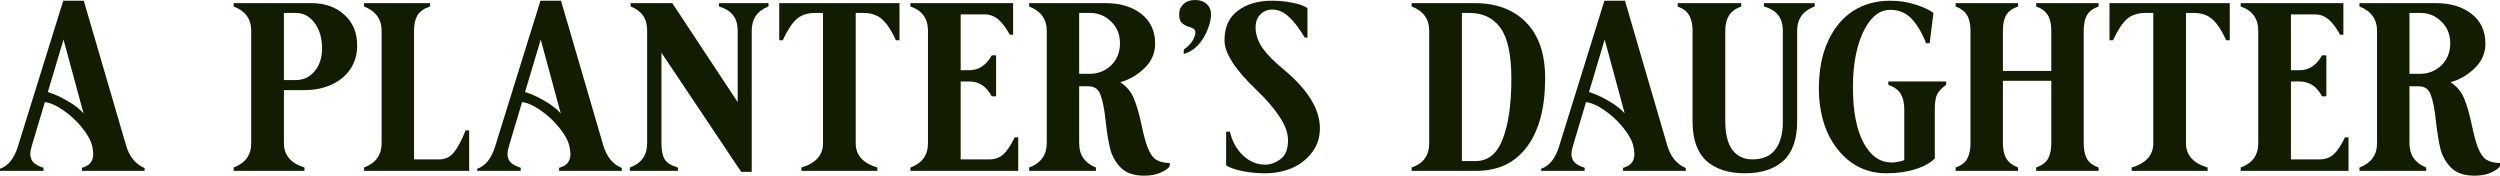 <svg width="185" height="13" viewBox="0 0 185 13" fill="none" xmlns="http://www.w3.org/2000/svg">
<path d="M10.7 12.645H6.06V12.415C6.62 12.273 6.9 11.936 6.9 11.404C6.9 11.262 6.874 11.061 6.82 10.801C6.714 10.375 6.46 9.92 6.06 9.435C5.66 8.939 5.2 8.513 4.68 8.158C4.173 7.804 3.72 7.603 3.32 7.555L2.34 10.836C2.273 11.073 2.24 11.256 2.24 11.386C2.24 11.646 2.32 11.859 2.48 12.025C2.64 12.178 2.887 12.308 3.22 12.415V12.645H0V12.486C0.6 12.285 1.04 11.741 1.32 10.854L4.68 0.053H6.2L9.32 10.73C9.44 11.155 9.62 11.516 9.86 11.812C10.1 12.095 10.38 12.302 10.7 12.432V12.645ZM3.54 6.81C4.033 6.964 4.527 7.189 5.02 7.484C5.513 7.768 5.9 8.07 6.18 8.389L4.7 2.926L3.54 6.81Z" fill="#121C01"/>
<path d="M17.29 12.397C18.157 12.066 18.59 11.469 18.59 10.606V2.27C18.59 1.407 18.157 0.81 17.29 0.479V0.231H23.011C24.037 0.231 24.864 0.52 25.491 1.1C26.117 1.667 26.431 2.424 26.431 3.37C26.431 4.02 26.264 4.599 25.931 5.108C25.597 5.604 25.131 5.989 24.531 6.261C23.944 6.533 23.277 6.668 22.53 6.668H21.011V10.606C21.011 11.481 21.517 12.078 22.53 12.397V12.645H17.29V12.397ZM21.89 5.924C22.451 5.924 22.91 5.711 23.27 5.285C23.644 4.848 23.831 4.28 23.831 3.583C23.831 2.802 23.644 2.17 23.27 1.685C22.91 1.2 22.451 0.958 21.89 0.958H21.011V5.924H21.89Z" fill="#121C01"/>
<path d="M26.939 12.645V12.397C27.806 12.066 28.239 11.469 28.239 10.606V2.27C28.239 1.419 27.806 0.822 26.939 0.479V0.231H31.819V0.479C31.366 0.633 31.052 0.857 30.879 1.153C30.719 1.437 30.639 1.809 30.639 2.27V11.794H32.519C32.933 11.794 33.279 11.634 33.559 11.315C33.839 10.984 34.139 10.428 34.459 9.648H34.719V12.645H26.939Z" fill="#121C01"/>
<path d="M46.014 12.645H41.374V12.415C41.934 12.273 42.214 11.936 42.214 11.404C42.214 11.262 42.187 11.061 42.134 10.801C42.027 10.375 41.774 9.92 41.374 9.435C40.974 8.939 40.514 8.513 39.994 8.158C39.487 7.804 39.034 7.603 38.634 7.555L37.654 10.836C37.587 11.073 37.554 11.256 37.554 11.386C37.554 11.646 37.634 11.859 37.794 12.025C37.954 12.178 38.2 12.308 38.534 12.415V12.645H35.313V12.486C35.914 12.285 36.354 11.741 36.634 10.854L39.994 0.053H41.514L44.634 10.73C44.754 11.155 44.934 11.516 45.174 11.812C45.414 12.095 45.694 12.302 46.014 12.432V12.645ZM38.854 6.81C39.347 6.964 39.84 7.189 40.334 7.484C40.827 7.768 41.214 8.07 41.494 8.389L40.014 2.926L38.854 6.81Z" fill="#121C01"/>
<path d="M54.848 12.716L48.948 3.902V10.606C48.948 11.126 49.028 11.522 49.188 11.794C49.348 12.054 49.674 12.255 50.168 12.397V12.645H46.608V12.397C47.461 12.09 47.888 11.492 47.888 10.606V2.27C47.888 1.797 47.781 1.419 47.568 1.135C47.368 0.851 47.068 0.633 46.668 0.479V0.231H49.748L54.588 7.555V2.27C54.588 1.809 54.481 1.437 54.268 1.153C54.054 0.857 53.701 0.633 53.208 0.479V0.231H56.868V0.479C56.041 0.798 55.628 1.395 55.628 2.27V12.716H54.848Z" fill="#121C01"/>
<path d="M59.303 12.397C60.369 12.078 60.903 11.481 60.903 10.606V0.958H60.323C59.749 0.958 59.289 1.111 58.943 1.419C58.609 1.714 58.269 2.235 57.923 2.98H57.663V0.231H66.563V2.98H66.303C65.956 2.235 65.609 1.714 65.263 1.419C64.916 1.111 64.463 0.958 63.903 0.958H63.323V10.606C63.323 11.481 63.856 12.078 64.923 12.397V12.645H59.303V12.397Z" fill="#121C01"/>
<path d="M67.37 12.645V12.397C68.237 12.078 68.67 11.481 68.67 10.606V2.27C68.67 1.372 68.237 0.774 67.37 0.479V0.231H74.97V2.572H74.73C74.45 2.063 74.163 1.685 73.87 1.437C73.577 1.188 73.243 1.064 72.87 1.064H71.09V5.196H71.73C72.423 5.196 72.977 4.83 73.39 4.097H73.71V7.13H73.39C73.004 6.397 72.45 6.03 71.73 6.03H71.09V11.794H73.21C73.624 11.794 73.97 11.67 74.25 11.422C74.53 11.161 74.81 10.742 75.09 10.162H75.35V12.645H67.37Z" fill="#121C01"/>
<path d="M86.56 12.291C86.493 12.432 86.286 12.586 85.94 12.752C85.593 12.917 85.173 13 84.68 13C83.933 13 83.359 12.811 82.96 12.432C82.573 12.042 82.306 11.581 82.159 11.049C82.026 10.505 81.913 9.814 81.82 8.974C81.726 8.087 81.599 7.437 81.439 7.023C81.293 6.598 80.993 6.385 80.539 6.385H79.859V10.606C79.859 11.469 80.273 12.066 81.099 12.397V12.645H76.159V12.397C77.026 12.066 77.459 11.469 77.459 10.606V2.27C77.459 1.419 77.026 0.822 76.159 0.479V0.231H81.799C82.893 0.231 83.779 0.497 84.46 1.029C85.139 1.561 85.48 2.294 85.48 3.228C85.48 3.937 85.213 4.546 84.68 5.055C84.146 5.563 83.553 5.906 82.9 6.083C83.366 6.391 83.7 6.787 83.9 7.271C84.1 7.744 84.286 8.383 84.46 9.187C84.62 9.944 84.766 10.499 84.9 10.854C85.073 11.315 85.286 11.634 85.54 11.812C85.806 11.977 86.146 12.06 86.56 12.06V12.291ZM80.679 5.462C81.066 5.462 81.426 5.368 81.76 5.179C82.106 4.99 82.379 4.724 82.579 4.381C82.779 4.038 82.879 3.653 82.879 3.228C82.879 2.554 82.659 2.01 82.219 1.596C81.793 1.171 81.279 0.958 80.679 0.958H79.859V5.462H80.679Z" fill="#121C01"/>
<path d="M88.438 0C88.798 0 89.085 0.101 89.298 0.302C89.511 0.491 89.618 0.745 89.618 1.064C89.618 1.395 89.531 1.774 89.358 2.199C89.198 2.613 88.965 2.991 88.658 3.334C88.351 3.665 87.998 3.884 87.598 3.99V3.671C87.878 3.47 88.091 3.257 88.238 3.033C88.385 2.796 88.458 2.583 88.458 2.394C88.458 2.205 88.318 2.075 88.038 2.004C87.798 1.933 87.605 1.833 87.458 1.703C87.325 1.573 87.258 1.36 87.258 1.064C87.258 0.745 87.365 0.491 87.578 0.302C87.791 0.101 88.078 0 88.438 0Z" fill="#121C01"/>
<path d="M94.133 0.709C93.786 0.709 93.493 0.834 93.253 1.082C93.026 1.318 92.913 1.632 92.913 2.022C92.913 2.542 93.086 3.056 93.433 3.565C93.793 4.061 94.313 4.588 94.993 5.143C96.78 6.633 97.673 8.081 97.673 9.488C97.673 10.186 97.473 10.789 97.073 11.297C96.686 11.806 96.186 12.19 95.573 12.45C94.96 12.698 94.313 12.823 93.633 12.823C93.046 12.823 92.486 12.769 91.953 12.663C91.419 12.557 91.013 12.415 90.733 12.237V9.754L91.013 9.737C91.173 10.446 91.493 11.031 91.973 11.492C92.453 11.954 93.006 12.184 93.633 12.184C94.02 12.184 94.393 12.048 94.753 11.776C95.126 11.504 95.313 11.043 95.313 10.393C95.313 9.837 95.1 9.246 94.673 8.619C94.26 7.993 93.693 7.337 92.973 6.651C91.4 5.149 90.613 3.931 90.613 2.997C90.613 2.016 90.939 1.283 91.593 0.798C92.246 0.302 93.086 0.053 94.113 0.053C94.686 0.053 95.213 0.106 95.693 0.213C96.173 0.307 96.526 0.437 96.753 0.603V2.784H96.553C96.153 2.111 95.76 1.596 95.373 1.241C95 0.887 94.586 0.709 94.133 0.709Z" fill="#121C01"/>
<path d="M104.461 12.397C105.328 12.101 105.761 11.504 105.761 10.606V2.27C105.761 1.407 105.328 0.81 104.461 0.479V0.231H109.121C110.734 0.231 112.008 0.709 112.941 1.667C113.875 2.625 114.341 3.996 114.341 5.782C114.341 7.969 113.895 9.66 113.001 10.854C112.121 12.048 110.868 12.645 109.241 12.645H104.461V12.397ZM109.201 11.918C110.121 11.918 110.788 11.374 111.201 10.287C111.628 9.187 111.841 7.703 111.841 5.835C111.841 4.073 111.574 2.82 111.041 2.075C110.508 1.33 109.741 0.958 108.741 0.958H108.181V11.918H109.201Z" fill="#121C01"/>
<path d="M124.747 12.645H120.107V12.415C120.667 12.273 120.947 11.936 120.947 11.404C120.947 11.262 120.92 11.061 120.867 10.801C120.76 10.375 120.507 9.92 120.107 9.435C119.707 8.939 119.246 8.513 118.726 8.158C118.22 7.804 117.766 7.603 117.366 7.555L116.386 10.836C116.32 11.073 116.286 11.256 116.286 11.386C116.286 11.646 116.366 11.859 116.526 12.025C116.686 12.178 116.933 12.308 117.266 12.415V12.645H114.046V12.486C114.646 12.285 115.086 11.741 115.366 10.854L118.726 0.053H120.247L123.367 10.73C123.487 11.155 123.667 11.516 123.907 11.812C124.147 12.095 124.427 12.302 124.747 12.432V12.645ZM117.586 6.81C118.08 6.964 118.573 7.189 119.066 7.484C119.56 7.768 119.947 8.07 120.227 8.389L118.746 2.926L117.586 6.81Z" fill="#121C01"/>
<path d="M125.249 2.27C125.249 1.809 125.169 1.437 125.009 1.153C124.849 0.857 124.562 0.633 124.149 0.479V0.231H128.849V0.479C128.422 0.633 128.116 0.863 127.929 1.171C127.756 1.466 127.669 1.833 127.669 2.27V8.956C127.669 9.89 127.842 10.6 128.189 11.085C128.549 11.557 129.042 11.794 129.669 11.794C130.443 11.794 131.009 11.552 131.369 11.067C131.743 10.57 131.929 9.908 131.929 9.08V2.27C131.929 1.821 131.823 1.448 131.609 1.153C131.409 0.857 131.049 0.633 130.529 0.479V0.231H134.289V0.479C133.423 0.798 132.989 1.395 132.989 2.27V8.992C132.989 10.304 132.649 11.274 131.969 11.9C131.289 12.515 130.342 12.823 129.129 12.823C127.902 12.823 126.949 12.515 126.269 11.9C125.589 11.274 125.249 10.304 125.249 8.992V2.27Z" fill="#121C01"/>
<path d="M143.176 11.723C142.856 12.054 142.376 12.32 141.736 12.521C141.11 12.722 140.39 12.823 139.576 12.823C138.603 12.823 137.736 12.551 136.976 12.007C136.23 11.463 135.643 10.718 135.216 9.772C134.803 8.814 134.596 7.744 134.596 6.562C134.596 5.214 134.816 4.055 135.256 3.086C135.696 2.105 136.31 1.354 137.096 0.834C137.896 0.313 138.823 0.053 139.876 0.053C140.53 0.053 141.15 0.148 141.736 0.337C142.336 0.526 142.783 0.733 143.076 0.958L142.796 3.192L142.536 3.21C142.216 2.406 141.85 1.791 141.436 1.366C141.023 0.94 140.503 0.727 139.876 0.727C139.33 0.727 138.85 0.975 138.436 1.472C138.023 1.969 137.696 2.654 137.456 3.529C137.23 4.392 137.116 5.368 137.116 6.456C137.116 8.206 137.376 9.571 137.896 10.553C138.416 11.534 139.116 12.025 139.996 12.025C140.143 12.025 140.303 12.007 140.476 11.971C140.663 11.936 140.81 11.895 140.916 11.847V8.07C140.916 7.62 140.83 7.248 140.656 6.952C140.483 6.657 140.176 6.432 139.736 6.278V6.03H144.016V6.278C143.696 6.503 143.476 6.734 143.356 6.97C143.236 7.195 143.176 7.561 143.176 8.07V11.723Z" fill="#121C01"/>
<path d="M150.676 12.397C151.103 12.243 151.396 12.025 151.556 11.741C151.716 11.445 151.796 11.067 151.796 10.606V5.977H148.216V10.606C148.216 11.079 148.303 11.457 148.476 11.741C148.649 12.025 148.936 12.243 149.336 12.397V12.645H144.716V12.397C145.143 12.243 145.429 12.025 145.576 11.741C145.736 11.445 145.816 11.067 145.816 10.606V2.27C145.816 1.785 145.729 1.401 145.556 1.117C145.383 0.834 145.103 0.621 144.716 0.479V0.231H149.336V0.479C148.923 0.621 148.629 0.834 148.456 1.117C148.296 1.401 148.216 1.785 148.216 2.27V5.25H151.796V2.27C151.796 1.785 151.71 1.401 151.536 1.117C151.363 0.834 151.076 0.621 150.676 0.479V0.231H155.296V0.479C154.87 0.633 154.576 0.857 154.416 1.153C154.27 1.437 154.196 1.809 154.196 2.27V10.606C154.196 11.079 154.276 11.463 154.436 11.758C154.61 12.042 154.896 12.255 155.296 12.397V12.645H150.676V12.397Z" fill="#121C01"/>
<path d="M157.743 12.397C158.81 12.078 159.343 11.481 159.343 10.606V0.958H158.763C158.19 0.958 157.73 1.111 157.383 1.419C157.05 1.714 156.71 2.235 156.363 2.98H156.103V0.231H165.003V2.98H164.743C164.397 2.235 164.05 1.714 163.703 1.419C163.357 1.111 162.903 0.958 162.343 0.958H161.763V10.606C161.763 11.481 162.297 12.078 163.363 12.397V12.645H157.743V12.397Z" fill="#121C01"/>
<path d="M165.81 12.645V12.397C166.677 12.078 167.11 11.481 167.11 10.606V2.27C167.11 1.372 166.677 0.774 165.81 0.479V0.231H173.411V2.572H173.171C172.891 2.063 172.604 1.685 172.311 1.437C172.017 1.188 171.684 1.064 171.311 1.064H169.53V5.196H170.171C170.864 5.196 171.417 4.83 171.831 4.097H172.151V7.13H171.831C171.444 6.397 170.891 6.03 170.171 6.03H169.53V11.794H171.651C172.064 11.794 172.411 11.67 172.691 11.422C172.971 11.161 173.251 10.742 173.531 10.162H173.791V12.645H165.81Z" fill="#121C01"/>
<path d="M185 12.291C184.933 12.432 184.727 12.586 184.38 12.752C184.033 12.917 183.613 13 183.12 13C182.373 13 181.8 12.811 181.4 12.432C181.013 12.042 180.747 11.581 180.6 11.049C180.467 10.505 180.353 9.814 180.26 8.974C180.167 8.087 180.04 7.437 179.88 7.023C179.733 6.598 179.433 6.385 178.98 6.385H178.3V10.606C178.3 11.469 178.713 12.066 179.54 12.397V12.645H174.6V12.397C175.466 12.066 175.9 11.469 175.9 10.606V2.27C175.9 1.419 175.466 0.822 174.6 0.479V0.231H180.24C181.333 0.231 182.22 0.497 182.9 1.029C183.58 1.561 183.92 2.294 183.92 3.228C183.92 3.937 183.653 4.546 183.12 5.055C182.587 5.563 181.993 5.906 181.34 6.083C181.807 6.391 182.14 6.787 182.34 7.271C182.54 7.744 182.727 8.383 182.9 9.187C183.06 9.944 183.207 10.499 183.34 10.854C183.513 11.315 183.727 11.634 183.98 11.812C184.247 11.977 184.587 12.06 185 12.06V12.291ZM179.12 5.462C179.507 5.462 179.867 5.368 180.2 5.179C180.547 4.99 180.82 4.724 181.02 4.381C181.22 4.038 181.32 3.653 181.32 3.228C181.32 2.554 181.1 2.01 180.66 1.596C180.233 1.171 179.72 0.958 179.12 0.958H178.3V5.462H179.12Z" fill="#121C01"/>
</svg>

